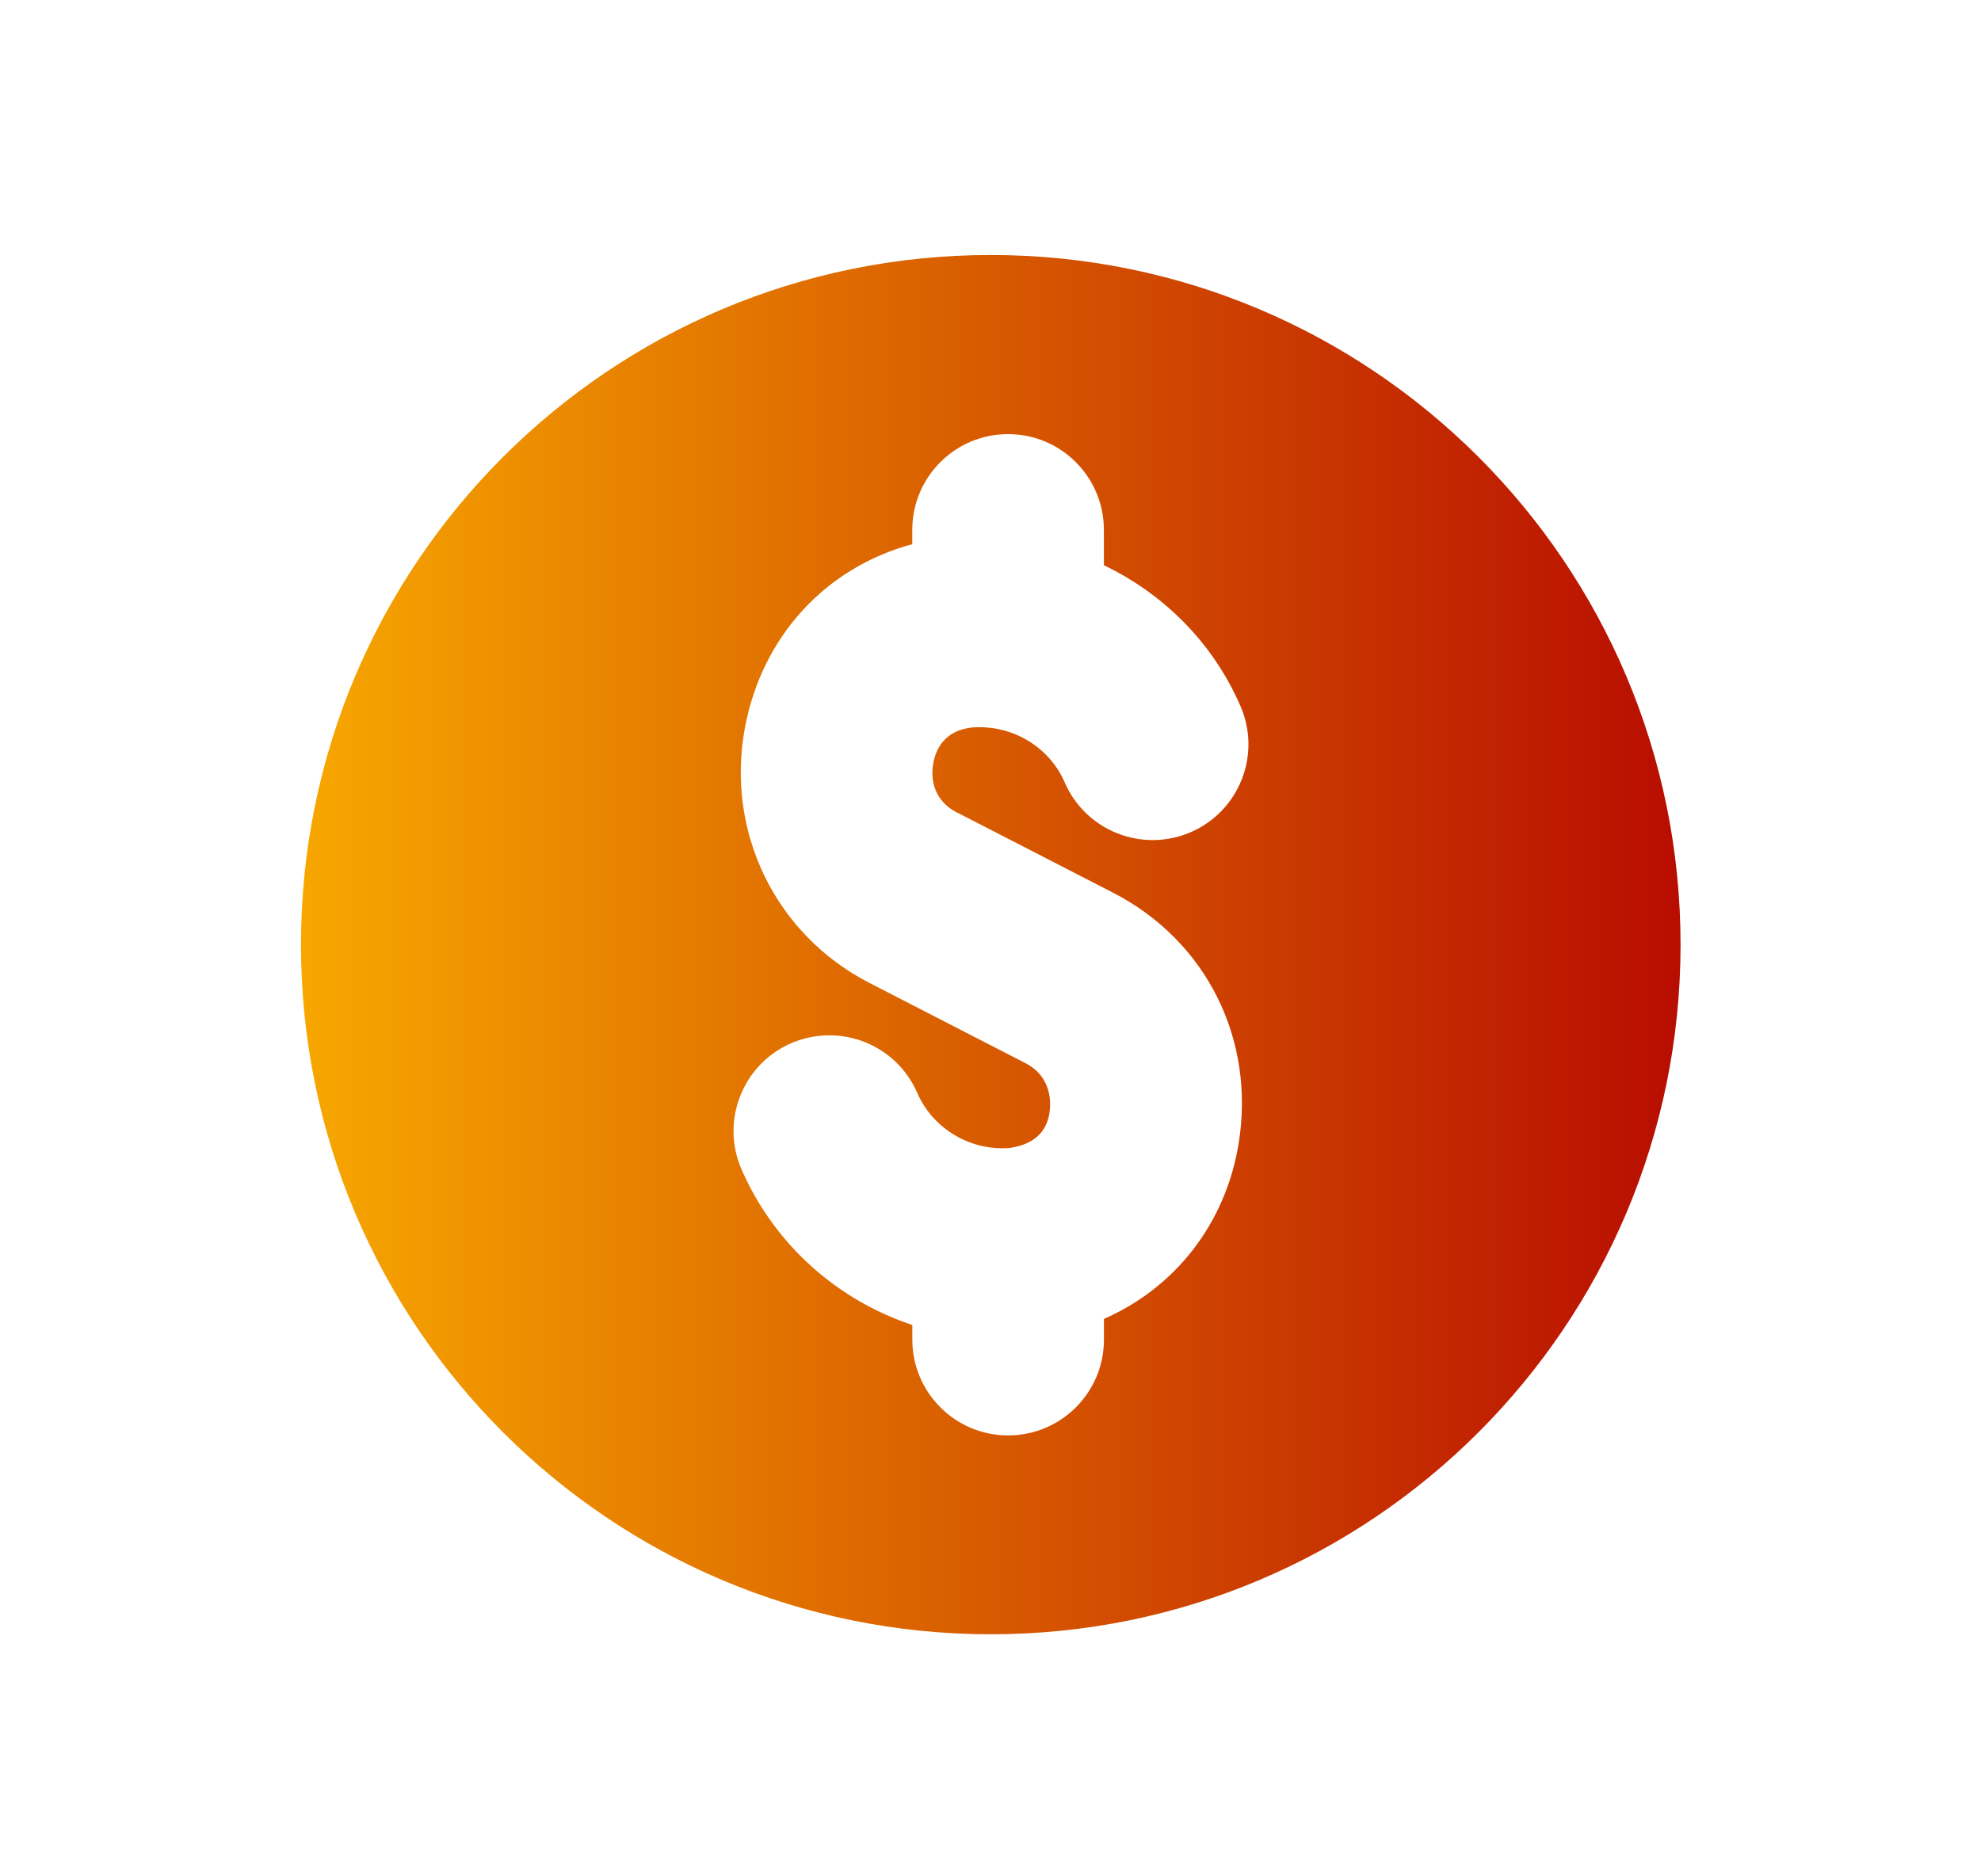 <svg xmlns="http://www.w3.org/2000/svg" xmlns:xlink="http://www.w3.org/1999/xlink" id="Layer_1" viewBox="0 0 383.14 362.94"><defs><style>.cls-1{fill:url(#linear-gradient);}</style><linearGradient id="linear-gradient" x1="58.21" y1="182.74" x2="325.03" y2="182.74" gradientUnits="userSpaceOnUse"><stop offset="0" stop-color="#f7a700"></stop><stop offset="1" stop-color="#b80d01"></stop></linearGradient></defs><path class="cls-1" d="M191.62,49.33c-73.68,0-133.41,59.73-133.41,133.41s59.73,133.41,133.41,133.41,133.41-59.73,133.41-133.41S265.3,49.33,191.62,49.33Zm-6.49,107.86l30.14,15.5c17.99,9.26,27.53,28.26,24.31,48.41-2.51,15.65-12.36,28.04-26.07,34.04v4.01c0,10.24-8.3,18.53-18.53,18.53s-18.53-8.29-18.53-18.53v-2.83c-14.45-4.81-26.65-15.48-33.04-30.12-4.08-9.38,.22-20.31,9.6-24.39,9.45-4.05,20.31,.22,24.39,9.6,3.07,7.05,10.42,11.29,17.92,10.66,5.78-.87,7.24-4.17,7.66-6.82,.25-1.56,.65-6.86-4.68-9.6l-30.14-15.5c-18.18-9.35-27.85-29.21-24.08-49.41,3.32-17.7,15.68-30.98,32.36-35.47v-2.76c0-10.23,8.29-18.53,18.53-18.53s18.53,8.3,18.53,18.53v6.83c11.6,5.58,21.08,14.98,26.42,27.26,4.08,9.39-.23,20.31-9.61,24.38-9.41,4.07-20.31-.25-24.38-9.61-3.07-7.06-10.34-11.22-17.91-10.64-5.56,.58-7.08,4.53-7.5,6.83-.38,2-.68,6.92,4.6,9.64Z"></path></svg>